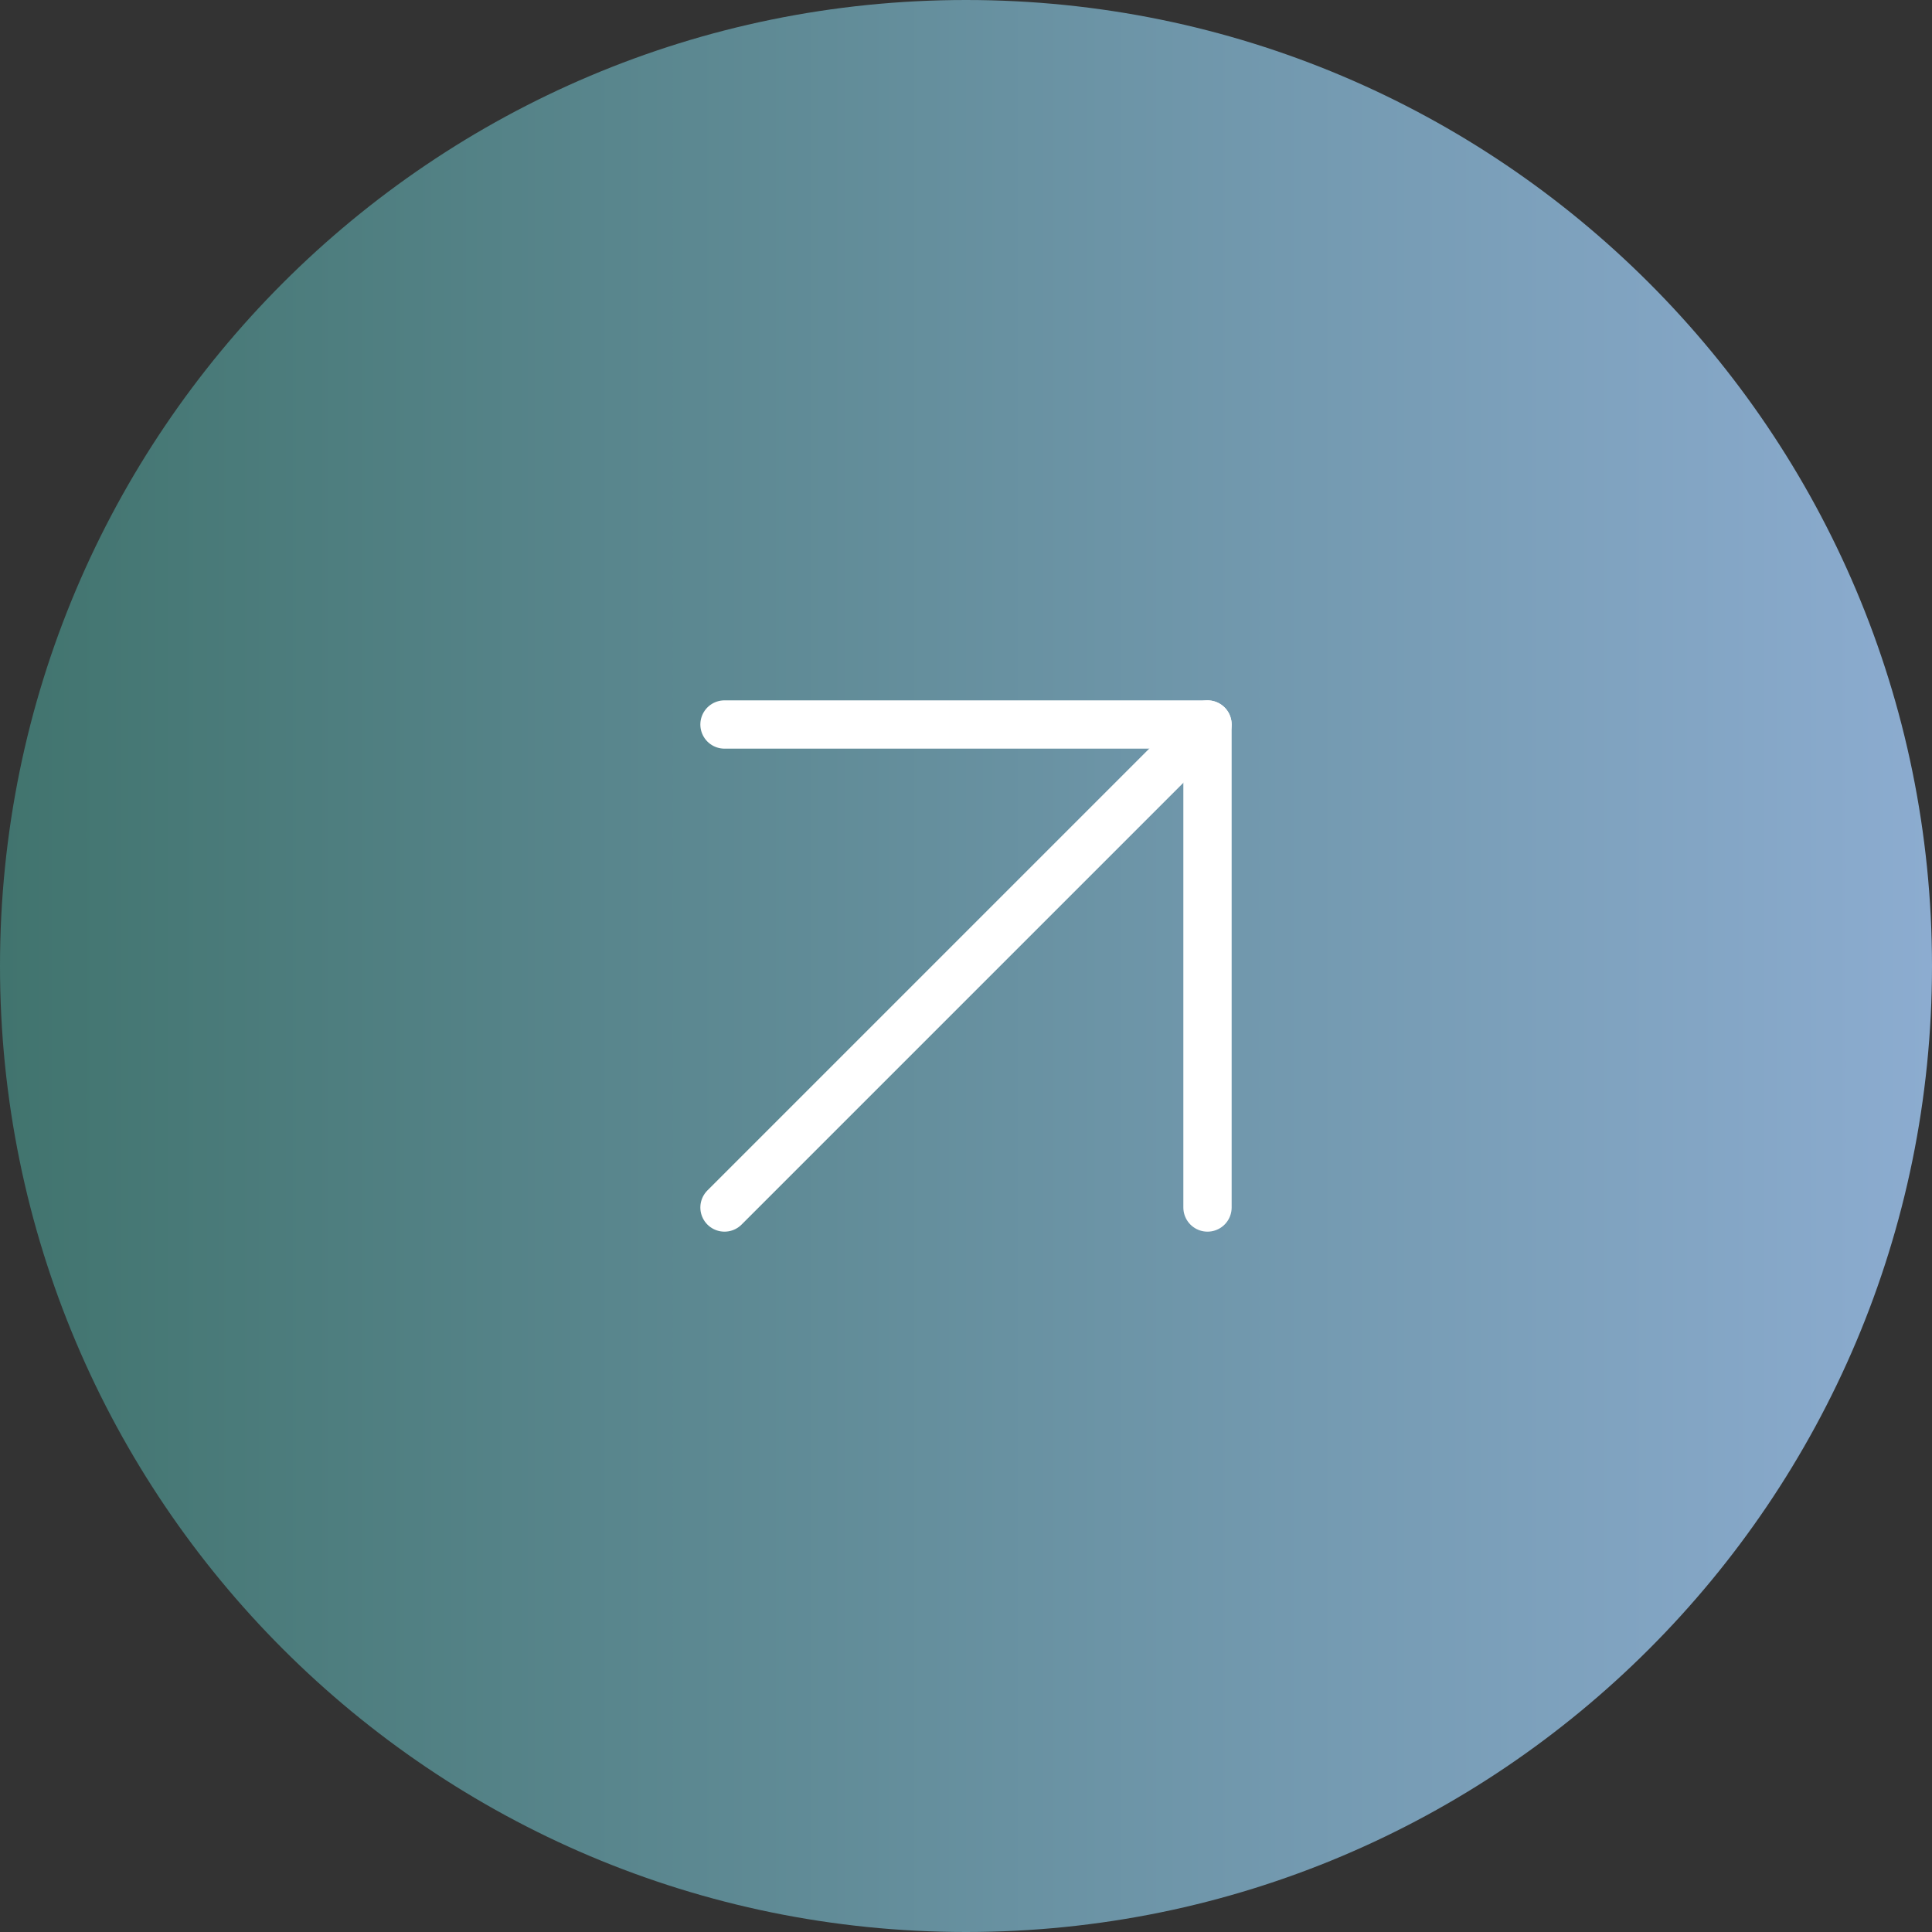 <?xml version="1.0" encoding="UTF-8"?> <svg xmlns="http://www.w3.org/2000/svg" width="240" height="240" viewBox="0 0 240 240" fill="none"><rect x="0" y="0" width="240" height="240" fill="#333333" stroke="none"/><g clip-path="url(#clip0_186_9)"><path d="M240 120C240 53.726 186.274 0 120 0C53.726 0 0 53.726 0 120C0 186.274 53.726 240 120 240C186.274 240 240 186.274 240 120Z" fill="url(#paint0_linear_186_9)"></path><path d="M90 90H150V150" stroke="white" stroke-width="6" stroke-linecap="round" stroke-linejoin="round"></path><path d="M90 150L150 90" stroke="white" stroke-width="6" stroke-linecap="round" stroke-linejoin="round"></path></g><defs><linearGradient id="paint0_linear_186_9" x1="240" y1="120" x2="0" y2="120" gradientUnits="userSpaceOnUse"><stop stop-color="#8CACD0"></stop><stop offset="1" stop-color="#41746E"></stop></linearGradient><clipPath id="clip0_186_9"><rect width="240" height="240" fill="white"></rect></clipPath></defs></svg> 